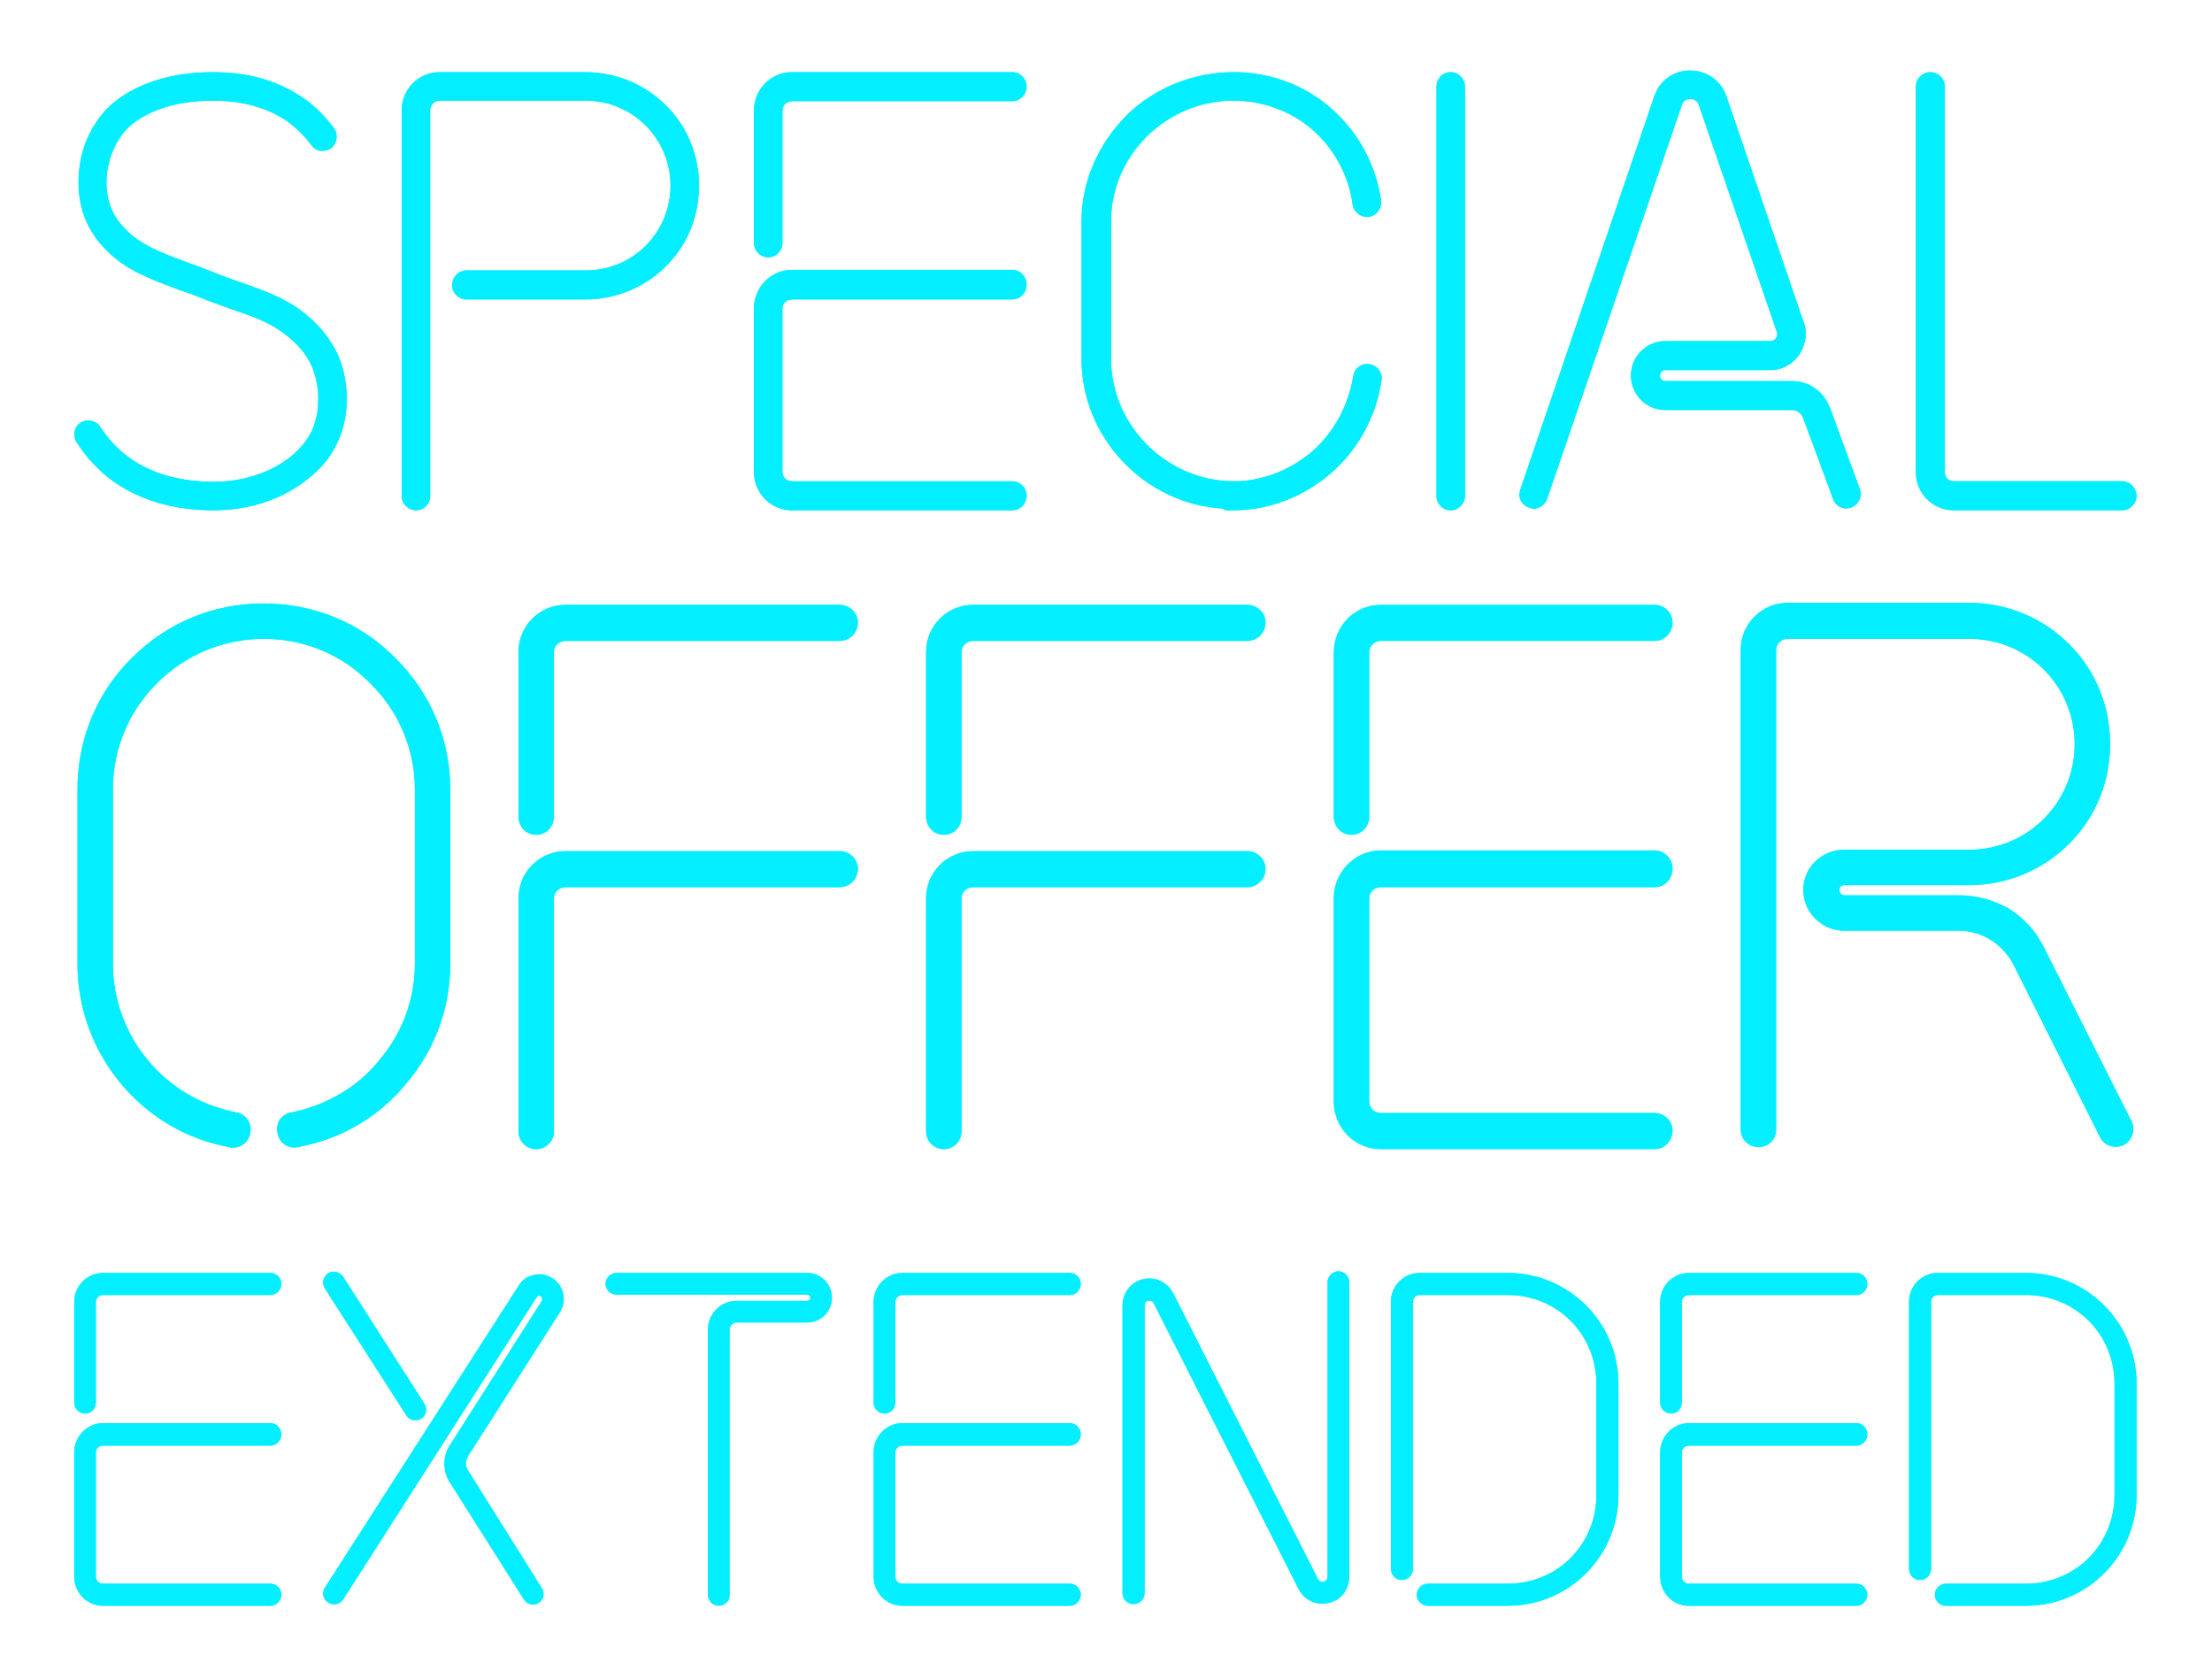 <?xml version="1.0" encoding="UTF-8"?>
<svg width="298px" height="226px" viewBox="0 0 298 226" version="1.1" xmlns="http://www.w3.org/2000/svg" xmlns:xlink="http://www.w3.org/1999/xlink">
    <!-- Generator: Sketch 57.1 (83088) - https://sketch.com -->
    <title>2</title>
    <desc>Created with Sketch.</desc>
    <defs>
        <filter x="-32.7%" y="-20.3%" width="165.4%" height="140.7%" filterUnits="objectBoundingBox" id="filter-1">
            <feGaussianBlur stdDeviation="4" in="SourceGraphic"></feGaussianBlur>
        </filter>
        <filter x="-30.0%" y="-20.3%" width="159.9%" height="140.7%" filterUnits="objectBoundingBox" id="filter-2">
            <feGaussianBlur stdDeviation="4" in="SourceGraphic"></feGaussianBlur>
        </filter>
        <filter x="-32.7%" y="-20.3%" width="165.3%" height="140.7%" filterUnits="objectBoundingBox" id="filter-3">
            <feGaussianBlur stdDeviation="4" in="SourceGraphic"></feGaussianBlur>
        </filter>
        <filter x="-29.7%" y="-20.3%" width="159.4%" height="140.7%" filterUnits="objectBoundingBox" id="filter-4">
            <feGaussianBlur stdDeviation="4" in="SourceGraphic"></feGaussianBlur>
        </filter>
        <filter x="-176.3%" y="-20.3%" width="452.6%" height="140.7%" filterUnits="objectBoundingBox" id="filter-5">
            <feGaussianBlur stdDeviation="4" in="SourceGraphic"></feGaussianBlur>
        </filter>
        <filter x="-26.1%" y="-20.3%" width="152.2%" height="140.7%" filterUnits="objectBoundingBox" id="filter-6">
            <feGaussianBlur stdDeviation="4" in="SourceGraphic"></feGaussianBlur>
        </filter>
        <filter x="-40.4%" y="-20.3%" width="180.7%" height="140.7%" filterUnits="objectBoundingBox" id="filter-7">
            <feGaussianBlur stdDeviation="4" in="SourceGraphic"></feGaussianBlur>
        </filter>
        <filter x="-23.9%" y="-16.4%" width="147.8%" height="132.7%" filterUnits="objectBoundingBox" id="filter-8">
            <feGaussianBlur stdDeviation="4" in="SourceGraphic"></feGaussianBlur>
        </filter>
        <filter x="-26.2%" y="-16.4%" width="152.5%" height="132.7%" filterUnits="objectBoundingBox" id="filter-9">
            <feGaussianBlur stdDeviation="4" in="SourceGraphic"></feGaussianBlur>
        </filter>
        <filter x="-26.2%" y="-16.4%" width="152.5%" height="132.7%" filterUnits="objectBoundingBox" id="filter-10">
            <feGaussianBlur stdDeviation="4" in="SourceGraphic"></feGaussianBlur>
        </filter>
        <filter x="-26.3%" y="-16.4%" width="152.6%" height="132.7%" filterUnits="objectBoundingBox" id="filter-11">
            <feGaussianBlur stdDeviation="4" in="SourceGraphic"></feGaussianBlur>
        </filter>
        <filter x="-22.7%" y="-16.4%" width="145.4%" height="132.7%" filterUnits="objectBoundingBox" id="filter-12">
            <feGaussianBlur stdDeviation="4" in="SourceGraphic"></feGaussianBlur>
        </filter>
        <filter x="-43.0%" y="-26.8%" width="186.0%" height="153.5%" filterUnits="objectBoundingBox" id="filter-13">
            <feGaussianBlur stdDeviation="4" in="SourceGraphic"></feGaussianBlur>
        </filter>
        <filter x="-37.0%" y="-26.8%" width="174.1%" height="153.5%" filterUnits="objectBoundingBox" id="filter-14">
            <feGaussianBlur stdDeviation="4" in="SourceGraphic"></feGaussianBlur>
        </filter>
        <filter x="-39.4%" y="-26.8%" width="178.7%" height="153.5%" filterUnits="objectBoundingBox" id="filter-15">
            <feGaussianBlur stdDeviation="4" in="SourceGraphic"></feGaussianBlur>
        </filter>
        <filter x="-43.0%" y="-26.8%" width="186.0%" height="153.5%" filterUnits="objectBoundingBox" id="filter-16">
            <feGaussianBlur stdDeviation="4" in="SourceGraphic"></feGaussianBlur>
        </filter>
        <filter x="-39.3%" y="-26.8%" width="178.6%" height="153.5%" filterUnits="objectBoundingBox" id="filter-17">
            <feGaussianBlur stdDeviation="4" in="SourceGraphic"></feGaussianBlur>
        </filter>
        <filter x="-39.1%" y="-26.8%" width="178.3%" height="153.5%" filterUnits="objectBoundingBox" id="filter-18">
            <feGaussianBlur stdDeviation="4" in="SourceGraphic"></feGaussianBlur>
        </filter>
        <filter x="-43.0%" y="-26.8%" width="186.0%" height="153.5%" filterUnits="objectBoundingBox" id="filter-19">
            <feGaussianBlur stdDeviation="4" in="SourceGraphic"></feGaussianBlur>
        </filter>
        <filter x="-39.1%" y="-26.8%" width="178.3%" height="153.5%" filterUnits="objectBoundingBox" id="filter-20">
            <feGaussianBlur stdDeviation="4" in="SourceGraphic"></feGaussianBlur>
        </filter>
    </defs>
    <g id="Page-1" stroke="none" stroke-width="1" fill="none" fill-rule="evenodd">
        <g id="2" transform="translate(10, 9)" fill="#03EFFF">
            <path d="M18.799,59.729 C13.412,59.729 8.842,58.4 5.152,55.75 C3.234,54.348 1.61,52.57 0.282,50.51 C-0.235,49.624 -0.014,48.444 0.872,47.927 C1.758,47.337 2.938,47.632 3.535,48.517 C4.562,50.141 5.89,51.543 7.434,52.65 C10.392,54.784 14.224,55.891 18.799,55.891 C22.557,55.891 26.173,54.784 28.978,52.65 C30.226,51.691 31.259,50.51 31.93,49.182 C32.588,47.853 32.883,46.303 32.883,44.68 C32.883,42.767 32.372,40.848 31.554,39.446 C30.743,38.044 29.568,36.863 27.944,35.682 C26.026,34.28 23.59,33.468 21.007,32.583 C19.906,32.146 18.652,31.777 17.471,31.26 C16.364,30.812 15.337,30.449 14.224,30.08 C11.13,28.899 8.172,27.866 5.817,26.021 C2.274,23.216 0.577,19.828 0.577,15.547 C0.577,13.555 0.952,11.488 1.758,9.643 C2.643,7.657 3.898,5.959 5.448,4.705 C8.689,2.122 13.27,0.72 18.719,0.72 C23.664,0.72 27.871,1.974 31.339,4.557 C32.741,5.59 33.996,6.919 35.029,8.321 C35.613,9.127 35.392,10.387 34.58,10.972 C33.701,11.562 32.514,11.421 31.93,10.529 C31.118,9.422 30.158,8.469 29.051,7.583 C26.321,5.59 22.852,4.557 18.719,4.557 C14.15,4.557 10.392,5.664 7.809,7.724 C5.743,9.354 4.341,12.521 4.341,15.547 C4.341,18.647 5.521,20.928 8.172,22.995 C10.097,24.471 12.754,25.43 15.552,26.463 C16.659,26.832 17.766,27.275 18.873,27.718 C19.974,28.161 21.161,28.604 22.262,28.973 C24.992,29.932 27.797,30.891 30.226,32.583 C32.225,34.059 33.775,35.682 34.808,37.454 C36.062,39.446 36.72,42.103 36.72,44.68 C36.72,46.894 36.278,48.96 35.324,50.879 C34.433,52.724 33.03,54.348 31.259,55.67 C27.871,58.327 23.443,59.729 18.799,59.729" id="Fill-1"></path>
            <path d="M46.036,59.729 C45.003,59.729 44.117,58.843 44.117,57.81 L44.117,5.812 C44.117,3.007 46.411,0.72 49.209,0.72 L68.908,0.72 C72.961,0.72 76.872,2.343 79.744,5.221 C82.622,8.093 84.172,11.931 84.172,15.99 C84.172,20.123 82.622,23.954 79.744,26.832 C76.872,29.711 72.961,31.328 68.908,31.328 L52.825,31.328 C51.792,31.328 50.907,30.449 50.907,29.415 C50.907,28.308 51.792,27.423 52.825,27.423 L68.908,27.423 C75.248,27.423 80.334,22.331 80.334,15.99 C80.334,9.723 75.248,4.557 68.908,4.557 L49.209,4.557 C48.545,4.557 47.955,5.148 47.955,5.812 L47.955,57.81 C47.955,58.843 47.149,59.729 46.036,59.729" id="Fill-3"></path>
            <path d="M95.41,32.51 L95.41,54.564 C95.41,55.302 96,55.819 96.658,55.819 L126.387,55.819 C127.421,55.819 128.306,56.704 128.306,57.737 C128.306,58.844 127.421,59.73 126.387,59.73 L96.658,59.73 C93.86,59.73 91.572,57.442 91.572,54.564 L91.572,32.51 C91.572,29.706 93.86,27.35 96.658,27.35 L126.387,27.35 C127.421,27.35 128.306,28.236 128.306,29.337 C128.306,30.45 127.421,31.329 126.387,31.329 L96.658,31.329 C96,31.329 95.41,31.846 95.41,32.51 M91.572,23.66 L91.572,5.881 C91.572,3.009 93.86,0.721 96.658,0.721 L126.387,0.721 C127.421,0.721 128.306,1.606 128.306,2.64 C128.306,3.747 127.421,4.632 126.387,4.632 L96.658,4.632 C96,4.632 95.41,5.149 95.41,5.881 L95.41,23.66 C95.41,24.767 94.598,25.653 93.491,25.653 C92.384,25.653 91.572,24.767 91.572,23.66" id="Fill-5"></path>
            <path d="M156.207,59.729 L155.032,59.729 L154.805,59.507 C144.264,58.917 135.703,49.993 135.703,39.372 L135.703,20.781 C135.703,15.4 137.991,10.387 141.748,6.55 C145.586,2.786 150.826,0.72 156.207,0.72 L156.797,0.72 C161.447,0.867 165.942,2.565 169.411,5.664 C173.021,8.838 175.383,13.259 176.053,17.983 C176.194,19.09 175.463,20.043 174.429,20.197 C173.396,20.344 172.363,19.606 172.215,18.499 C171.699,14.662 169.78,11.119 166.902,8.542 C163.956,5.959 160.118,4.557 156.207,4.557 L155.617,4.557 C146.914,4.852 139.682,12.005 139.682,20.781 L139.682,39.372 C139.682,48.296 147.209,55.817 156.207,55.817 L156.945,55.817 C160.635,55.602 164.097,54.12 166.902,51.691 C169.78,49.108 171.699,45.492 172.289,41.734 C172.437,40.627 173.396,39.889 174.429,40.037 C175.536,40.184 176.274,41.144 176.121,42.177 C175.463,46.894 173.101,51.396 169.411,54.637 C165.801,57.81 161.078,59.729 156.207,59.729" id="Fill-7"></path>
            <path d="M185.443,59.729 C184.336,59.729 183.525,58.843 183.525,57.81 L183.525,2.638 C183.525,1.605 184.336,0.72 185.443,0.72 C186.477,0.72 187.362,1.605 187.362,2.638 L187.362,57.81 C187.362,58.843 186.477,59.729 185.443,59.729" id="Fill-9"></path>
            <path d="M196.59,59.507 C196.369,59.507 196.221,59.433 196,59.359 C194.967,59.064 194.45,57.963 194.819,56.93 L212.888,3.892 C213.632,1.826 215.471,0.498 217.691,0.498 C219.899,0.498 221.818,1.826 222.556,3.892 L232.875,34.058 C233.546,35.608 233.324,37.305 232.439,38.707 C231.553,40.036 230.077,40.848 228.527,40.848 L214.37,40.848 C213.921,40.848 213.632,41.143 213.632,41.586 C213.632,42.028 213.921,42.324 214.37,42.324 L231.405,42.324 C233.619,42.324 235.612,43.646 236.424,45.712 L236.491,45.792 L240.55,56.85 C240.919,57.883 240.403,58.99 239.37,59.359 C238.416,59.728 237.303,59.212 236.94,58.178 L232.875,47.188 C232.586,46.598 232.07,46.229 231.405,46.229 L214.37,46.229 C211.787,46.229 209.721,44.163 209.721,41.586 C209.721,39.003 211.787,36.936 214.37,36.936 L228.527,36.936 C228.896,36.936 229.118,36.715 229.265,36.567 C229.339,36.42 229.56,36.051 229.339,35.534 L229.265,35.46 L229.265,35.386 L218.866,5.147 C218.644,4.409 217.986,4.335 217.691,4.335 C217.47,4.335 216.799,4.409 216.578,5.147 L198.435,58.178 C198.14,58.99 197.402,59.507 196.59,59.507" id="Fill-11"></path>
            <path d="M275.91,59.729 L253.192,59.729 C250.394,59.729 248.106,57.441 248.106,54.637 L248.106,2.638 C248.106,1.605 248.985,0.72 250.018,0.72 C251.132,0.72 252.011,1.605 252.011,2.638 L252.011,54.637 C252.011,55.301 252.528,55.817 253.192,55.817 L275.91,55.817 C276.943,55.817 277.829,56.703 277.829,57.81 C277.829,58.843 276.943,59.729 275.91,59.729" id="Fill-13"></path>
            <path d="M21.334,145.583 C21.241,145.583 21.057,145.583 20.879,145.491 C15.19,144.482 10.067,141.462 6.309,136.973 C2.552,132.483 0.442,126.801 0.442,120.847 L0.442,97.293 C0.442,90.608 3.007,84.28 7.773,79.612 C12.533,74.845 18.769,72.281 25.46,72.281 C32.238,72.281 38.56,74.845 43.234,79.612 C48,84.28 50.657,90.608 50.657,97.293 L50.657,120.847 C50.657,126.801 48.547,132.483 44.698,136.973 C41.038,141.462 35.811,144.482 30.128,145.491 C28.849,145.767 27.564,144.943 27.385,143.566 C27.109,142.28 27.927,141.001 29.31,140.823 C33.794,139.906 38.105,137.52 41.038,133.855 C44.144,130.282 45.897,125.608 45.897,120.847 L45.897,97.293 C45.897,91.893 43.695,86.758 39.845,83 C36.081,79.157 30.958,77.041 25.546,77.041 C20.147,77.041 15.012,79.157 11.162,83 C7.312,86.85 5.208,91.893 5.208,97.293 L5.208,120.847 C5.208,125.608 6.949,130.282 9.969,133.855 C13,137.52 17.213,139.906 21.795,140.823 C23.08,141.001 23.991,142.28 23.714,143.566 C23.535,144.759 22.527,145.583 21.334,145.583" id="Fill-15"></path>
            <path d="M105.575,108.016 C105.575,109.388 104.48,110.495 103.108,110.495 L66.172,110.495 C65.354,110.495 64.622,111.134 64.622,111.958 L64.622,143.385 C64.622,144.67 63.613,145.771 62.236,145.771 C60.858,145.771 59.855,144.67 59.855,143.385 L59.855,111.958 C59.855,108.477 62.697,105.636 66.172,105.636 L103.108,105.636 C104.48,105.636 105.575,106.731 105.575,108.016 M59.855,100.956 L59.855,78.785 C59.855,75.304 62.697,72.463 66.172,72.463 L103.108,72.463 C104.48,72.463 105.575,73.558 105.575,74.843 C105.575,76.227 104.48,77.321 103.108,77.321 L66.172,77.321 C65.354,77.321 64.622,77.961 64.622,78.785 L64.622,100.956 C64.622,102.34 63.613,103.434 62.236,103.434 C60.858,103.434 59.855,102.34 59.855,100.956" id="Fill-17"></path>
            <path d="M160.489,108.016 C160.489,109.388 159.388,110.495 158.017,110.495 L121.086,110.495 C120.262,110.495 119.536,111.134 119.536,111.958 L119.536,143.385 C119.536,144.67 118.528,145.771 117.15,145.771 C115.773,145.771 114.764,144.67 114.764,143.385 L114.764,111.958 C114.764,108.477 117.611,105.636 121.086,105.636 L158.017,105.636 C159.388,105.636 160.489,106.731 160.489,108.016 M114.764,100.956 L114.764,78.785 C114.764,75.304 117.611,72.463 121.086,72.463 L158.017,72.463 C159.388,72.463 160.489,73.558 160.489,74.843 C160.489,76.227 159.388,77.321 158.017,77.321 L121.086,77.321 C120.262,77.321 119.536,77.961 119.536,78.785 L119.536,100.956 C119.536,102.34 118.528,103.434 117.15,103.434 C115.773,103.434 114.764,102.34 114.764,100.956" id="Fill-19"></path>
            <path d="M174.456,111.956 L174.456,139.354 C174.456,140.27 175.188,140.91 176.006,140.91 L212.936,140.91 C214.222,140.91 215.323,142.005 215.323,143.29 C215.323,144.668 214.222,145.768 212.936,145.768 L176.006,145.768 C172.531,145.768 169.69,142.927 169.69,139.354 L169.69,111.956 C169.69,108.481 172.531,105.547 176.006,105.547 L212.936,105.547 C214.222,105.547 215.323,106.642 215.323,108.014 C215.323,109.391 214.222,110.492 212.936,110.492 L176.006,110.492 C175.188,110.492 174.456,111.132 174.456,111.956 M169.69,100.953 L169.69,78.881 C169.69,75.308 172.531,72.467 176.006,72.467 L212.936,72.467 C214.222,72.467 215.323,73.561 215.323,74.841 C215.323,76.224 214.222,77.319 212.936,77.319 L176.006,77.319 C175.188,77.319 174.456,77.965 174.456,78.881 L174.456,100.953 C174.456,102.337 173.447,103.432 172.07,103.432 C170.698,103.432 169.69,102.337 169.69,100.953" id="Fill-21"></path>
            <path d="M226.89,145.492 C225.611,145.492 224.51,144.484 224.51,143.112 L224.51,78.513 C224.51,75.026 227.357,72.191 230.832,72.191 L255.303,72.191 C260.34,72.191 265.198,74.202 268.772,77.775 C272.345,81.348 274.27,86.114 274.27,91.249 C274.27,96.286 272.345,101.052 268.772,104.626 C265.198,108.205 260.34,110.216 255.303,110.216 L238.44,110.216 C238.077,110.216 237.8,110.493 237.8,110.856 C237.8,111.225 238.077,111.587 238.44,111.587 L253.925,111.587 C256.312,111.587 258.599,112.227 260.709,113.426 C262.72,114.705 264.368,116.538 265.377,118.648 L277.105,141.919 C277.744,143.112 277.289,144.576 276.096,145.216 C274.909,145.769 273.439,145.314 272.892,144.121 L261.17,120.751 C259.694,118.094 256.951,116.354 253.925,116.354 L238.44,116.354 C235.42,116.354 232.942,113.881 232.942,110.856 C232.942,107.836 235.42,105.45 238.44,105.45 L255.303,105.45 C263.181,105.45 269.503,99.041 269.503,91.249 C269.503,83.365 263.181,77.043 255.303,77.043 L230.832,77.043 C230.008,77.043 229.282,77.689 229.282,78.513 L229.282,143.112 C229.282,144.484 228.274,145.492 226.89,145.492" id="Fill-23"></path>
            <path d="M2.916,186.6 L2.916,203.352 C2.916,203.912 3.365,204.305 3.863,204.305 L26.452,204.305 C27.233,204.305 27.904,204.976 27.904,205.763 C27.904,206.606 27.233,207.276 26.452,207.276 L3.863,207.276 C1.742,207.276 0.001,205.542 0.001,203.352 L0.001,186.6 C0.001,184.472 1.742,182.676 3.863,182.676 L26.452,182.676 C27.233,182.676 27.904,183.352 27.904,184.189 C27.904,185.031 27.233,185.702 26.452,185.702 L3.863,185.702 C3.365,185.702 2.916,186.095 2.916,186.6 M0.001,179.871 L0.001,166.372 C0.001,164.183 1.742,162.449 3.863,162.449 L26.452,162.449 C27.233,162.449 27.904,163.119 27.904,163.906 C27.904,164.749 27.233,165.419 26.452,165.419 L3.863,165.419 C3.365,165.419 2.916,165.813 2.916,166.372 L2.916,179.871 C2.916,180.714 2.295,181.384 1.453,181.384 C0.616,181.384 0.001,180.714 0.001,179.871" id="Fill-25"></path>
            <path d="M53.027,187.158 C52.688,187.718 52.688,188.449 53.027,189.009 L63.002,204.919 C63.445,205.596 63.223,206.494 62.553,206.887 C62.331,207.053 62.049,207.109 61.821,207.109 C61.323,207.109 60.868,206.887 60.591,206.438 L50.56,190.577 C49.607,189.071 49.662,187.103 50.616,185.645 L63.002,166.205 C63.113,165.984 63.051,165.756 62.885,165.59 C62.725,165.528 62.608,165.528 62.553,165.528 C62.436,165.59 62.331,165.59 62.27,165.756 L36.219,206.438 C35.763,207.109 34.872,207.275 34.195,206.826 C33.525,206.438 33.359,205.54 33.752,204.864 L59.859,164.188 C60.314,163.401 61.04,162.896 61.938,162.724 C62.83,162.503 63.672,162.675 64.453,163.179 C65.966,164.188 66.415,166.205 65.406,167.773 L53.027,187.158 Z M33.752,164.52 C33.359,163.849 33.525,162.952 34.195,162.503 C34.872,162.054 35.763,162.281 36.219,162.952 L47.202,180.104 C47.59,180.768 47.424,181.666 46.747,182.06 C46.471,182.226 46.243,182.287 45.966,182.287 C45.462,182.287 45.013,182.06 44.73,181.611 L33.752,164.52 Z" id="Fill-27"></path>
            <path d="M86.834,207.275 C86.053,207.275 85.376,206.604 85.376,205.823 L85.376,170.067 C85.376,167.939 87.11,166.205 89.244,166.205 L98.765,166.205 C98.992,166.205 99.158,166.033 99.158,165.811 C99.158,165.59 98.992,165.362 98.765,165.362 L73.045,165.362 C72.264,165.362 71.588,164.747 71.588,163.905 C71.588,163.118 72.264,162.447 73.045,162.447 L98.765,162.447 C100.616,162.447 102.073,163.966 102.073,165.811 C102.073,167.601 100.616,169.114 98.765,169.114 L89.244,169.114 C88.74,169.114 88.291,169.569 88.291,170.067 L88.291,205.823 C88.291,206.604 87.676,207.275 86.834,207.275" id="Fill-29"></path>
            <path d="M110.614,186.6 L110.614,203.352 C110.614,203.912 111.063,204.305 111.561,204.305 L134.15,204.305 C134.937,204.305 135.601,204.976 135.601,205.763 C135.601,206.606 134.937,207.276 134.15,207.276 L111.561,207.276 C109.439,207.276 107.699,205.542 107.699,203.352 L107.699,186.6 C107.699,184.472 109.439,182.676 111.561,182.676 L134.15,182.676 C134.937,182.676 135.601,183.352 135.601,184.189 C135.601,185.031 134.937,185.702 134.15,185.702 L111.561,185.702 C111.063,185.702 110.614,186.095 110.614,186.6 M107.699,179.871 L107.699,166.372 C107.699,164.183 109.439,162.449 111.561,162.449 L134.15,162.449 C134.937,162.449 135.601,163.119 135.601,163.906 C135.601,164.749 134.937,165.419 134.15,165.419 L111.561,165.419 C111.063,165.419 110.614,165.813 110.614,166.372 L110.614,179.871 C110.614,180.714 109.999,181.384 109.156,181.384 C108.314,181.384 107.699,180.714 107.699,179.871" id="Fill-31"></path>
            <path d="M142.679,207.053 C141.898,207.053 141.227,206.382 141.227,205.595 L141.227,166.819 C141.227,165.14 142.347,163.683 143.97,163.289 C145.649,162.896 147.273,163.683 148.06,165.196 L167.562,203.689 C167.783,204.082 168.121,204.082 168.343,204.027 C168.515,203.971 168.853,203.805 168.853,203.35 L168.853,163.683 C168.853,162.896 169.524,162.225 170.305,162.225 C171.147,162.225 171.762,162.896 171.762,163.683 L171.762,203.35 C171.762,205.091 170.698,206.493 169.019,206.887 C167.334,207.274 165.711,206.542 164.929,204.98 L145.428,166.543 C145.206,166.087 144.862,166.149 144.702,166.204 C144.475,166.204 144.198,166.37 144.198,166.819 L144.198,205.595 C144.198,206.382 143.527,207.053 142.679,207.053" id="Fill-33"></path>
            <path d="M193.134,207.275 L182.371,207.275 C181.535,207.275 180.865,206.604 180.865,205.823 C180.865,204.975 181.535,204.304 182.371,204.304 L193.134,204.304 C196.326,204.304 199.352,203.074 201.596,200.836 C203.835,198.591 205.065,195.565 205.065,192.373 L205.065,177.355 C205.065,174.163 203.835,171.137 201.596,168.892 C199.352,166.654 196.326,165.418 193.134,165.418 L181.252,165.418 C180.748,165.418 180.354,165.811 180.354,166.309 L180.354,202.287 C180.354,203.13 179.684,203.806 178.841,203.806 C178.06,203.806 177.384,203.13 177.384,202.287 L177.384,166.309 C177.384,164.188 179.124,162.447 181.252,162.447 L193.134,162.447 C197.113,162.447 200.865,164.016 203.669,166.82 C206.467,169.618 208.035,173.376 208.035,177.355 L208.035,192.373 C208.035,196.352 206.467,200.104 203.669,202.908 C200.865,205.706 197.113,207.275 193.134,207.275" id="Fill-35"></path>
            <path d="M216.575,186.6 L216.575,203.352 C216.575,203.912 217.024,204.305 217.522,204.305 L240.111,204.305 C240.892,204.305 241.563,204.976 241.563,205.763 C241.563,206.606 240.892,207.276 240.111,207.276 L217.522,207.276 C215.401,207.276 213.66,205.542 213.66,203.352 L213.66,186.6 C213.66,184.472 215.401,182.676 217.522,182.676 L240.111,182.676 C240.892,182.676 241.563,183.352 241.563,184.189 C241.563,185.031 240.892,185.702 240.111,185.702 L217.522,185.702 C217.024,185.702 216.575,186.095 216.575,186.6 M213.66,179.871 L213.66,166.372 C213.66,164.183 215.401,162.449 217.522,162.449 L240.111,162.449 C240.892,162.449 241.563,163.119 241.563,163.906 C241.563,164.749 240.892,165.419 240.111,165.419 L217.522,165.419 C217.024,165.419 216.575,165.813 216.575,166.372 L216.575,179.871 C216.575,180.714 215.96,181.384 215.118,181.384 C214.275,181.384 213.66,180.714 213.66,179.871" id="Fill-37"></path>
            <path d="M262.932,207.275 L252.169,207.275 C251.333,207.275 250.662,206.604 250.662,205.823 C250.662,204.975 251.333,204.304 252.169,204.304 L262.932,204.304 C266.13,204.304 269.149,203.074 271.394,200.836 C273.633,198.591 274.869,195.565 274.869,192.373 L274.869,177.355 C274.869,174.163 273.633,171.137 271.394,168.892 C269.149,166.654 266.13,165.418 262.932,165.418 L251.05,165.418 C250.545,165.418 250.158,165.811 250.158,166.309 L250.158,202.287 C250.158,203.13 249.482,203.806 248.639,203.806 C247.858,203.806 247.188,203.13 247.188,202.287 L247.188,166.309 C247.188,164.188 248.922,162.447 251.05,162.447 L262.932,162.447 C266.911,162.447 270.662,164.016 273.467,166.82 C276.265,169.618 277.839,173.376 277.839,177.355 L277.839,192.373 C277.839,196.352 276.265,200.104 273.467,202.908 C270.662,205.706 266.911,207.275 262.932,207.275" id="Fill-39"></path>
            <path d="M18.799,59.729 C13.412,59.729 8.842,58.4 5.152,55.75 C3.234,54.348 1.61,52.57 0.282,50.51 C-0.235,49.624 -0.014,48.444 0.872,47.927 C1.758,47.337 2.938,47.632 3.535,48.517 C4.562,50.141 5.89,51.543 7.434,52.65 C10.392,54.784 14.224,55.891 18.799,55.891 C22.557,55.891 26.173,54.784 28.978,52.65 C30.226,51.691 31.259,50.51 31.93,49.182 C32.588,47.853 32.883,46.303 32.883,44.68 C32.883,42.767 32.372,40.848 31.554,39.446 C30.743,38.044 29.568,36.863 27.944,35.682 C26.026,34.28 23.59,33.468 21.007,32.583 C19.906,32.146 18.652,31.777 17.471,31.26 C16.364,30.812 15.337,30.449 14.224,30.08 C11.13,28.899 8.172,27.866 5.817,26.021 C2.274,23.216 0.577,19.828 0.577,15.547 C0.577,13.555 0.952,11.488 1.758,9.643 C2.643,7.657 3.898,5.959 5.448,4.705 C8.689,2.122 13.27,0.72 18.719,0.72 C23.664,0.72 27.871,1.974 31.339,4.557 C32.741,5.59 33.996,6.919 35.029,8.321 C35.613,9.127 35.392,10.387 34.58,10.972 C33.701,11.562 32.514,11.421 31.93,10.529 C31.118,9.422 30.158,8.469 29.051,7.583 C26.321,5.59 22.852,4.557 18.719,4.557 C14.15,4.557 10.392,5.664 7.809,7.724 C5.743,9.354 4.341,12.521 4.341,15.547 C4.341,18.647 5.521,20.928 8.172,22.995 C10.097,24.471 12.754,25.43 15.552,26.463 C16.659,26.832 17.766,27.275 18.873,27.718 C19.974,28.161 21.161,28.604 22.262,28.973 C24.992,29.932 27.797,30.891 30.226,32.583 C32.225,34.059 33.775,35.682 34.808,37.454 C36.062,39.446 36.72,42.103 36.72,44.68 C36.72,46.894 36.278,48.96 35.324,50.879 C34.433,52.724 33.03,54.348 31.259,55.67 C27.871,58.327 23.443,59.729 18.799,59.729" id="Fill-1" filter="url(#filter-1)"></path>
            <path d="M46.036,59.729 C45.003,59.729 44.117,58.843 44.117,57.81 L44.117,5.812 C44.117,3.007 46.411,0.72 49.209,0.72 L68.908,0.72 C72.961,0.72 76.872,2.343 79.744,5.221 C82.622,8.093 84.172,11.931 84.172,15.99 C84.172,20.123 82.622,23.954 79.744,26.832 C76.872,29.711 72.961,31.328 68.908,31.328 L52.825,31.328 C51.792,31.328 50.907,30.449 50.907,29.415 C50.907,28.308 51.792,27.423 52.825,27.423 L68.908,27.423 C75.248,27.423 80.334,22.331 80.334,15.99 C80.334,9.723 75.248,4.557 68.908,4.557 L49.209,4.557 C48.545,4.557 47.955,5.148 47.955,5.812 L47.955,57.81 C47.955,58.843 47.149,59.729 46.036,59.729" id="Fill-3" filter="url(#filter-2)"></path>
            <path d="M95.41,32.51 L95.41,54.564 C95.41,55.302 96,55.819 96.658,55.819 L126.387,55.819 C127.421,55.819 128.306,56.704 128.306,57.737 C128.306,58.844 127.421,59.73 126.387,59.73 L96.658,59.73 C93.86,59.73 91.572,57.442 91.572,54.564 L91.572,32.51 C91.572,29.706 93.86,27.35 96.658,27.35 L126.387,27.35 C127.421,27.35 128.306,28.236 128.306,29.337 C128.306,30.45 127.421,31.329 126.387,31.329 L96.658,31.329 C96,31.329 95.41,31.846 95.41,32.51 M91.572,23.66 L91.572,5.881 C91.572,3.009 93.86,0.721 96.658,0.721 L126.387,0.721 C127.421,0.721 128.306,1.606 128.306,2.64 C128.306,3.747 127.421,4.632 126.387,4.632 L96.658,4.632 C96,4.632 95.41,5.149 95.41,5.881 L95.41,23.66 C95.41,24.767 94.598,25.653 93.491,25.653 C92.384,25.653 91.572,24.767 91.572,23.66" id="Fill-5" filter="url(#filter-3)"></path>
            <path d="M156.207,59.729 L155.032,59.729 L154.805,59.507 C144.264,58.917 135.703,49.993 135.703,39.372 L135.703,20.781 C135.703,15.4 137.991,10.387 141.748,6.55 C145.586,2.786 150.826,0.72 156.207,0.72 L156.797,0.72 C161.447,0.867 165.942,2.565 169.411,5.664 C173.021,8.838 175.383,13.259 176.053,17.983 C176.194,19.09 175.463,20.043 174.429,20.197 C173.396,20.344 172.363,19.606 172.215,18.499 C171.699,14.662 169.78,11.119 166.902,8.542 C163.956,5.959 160.118,4.557 156.207,4.557 L155.617,4.557 C146.914,4.852 139.682,12.005 139.682,20.781 L139.682,39.372 C139.682,48.296 147.209,55.817 156.207,55.817 L156.945,55.817 C160.635,55.602 164.097,54.12 166.902,51.691 C169.78,49.108 171.699,45.492 172.289,41.734 C172.437,40.627 173.396,39.889 174.429,40.037 C175.536,40.184 176.274,41.144 176.121,42.177 C175.463,46.894 173.101,51.396 169.411,54.637 C165.801,57.81 161.078,59.729 156.207,59.729" id="Fill-7" filter="url(#filter-4)"></path>
            <path d="M185.443,59.729 C184.336,59.729 183.525,58.843 183.525,57.81 L183.525,2.638 C183.525,1.605 184.336,0.72 185.443,0.72 C186.477,0.72 187.362,1.605 187.362,2.638 L187.362,57.81 C187.362,58.843 186.477,59.729 185.443,59.729" id="Fill-9" filter="url(#filter-5)"></path>
            <path d="M196.59,59.507 C196.369,59.507 196.221,59.433 196,59.359 C194.967,59.064 194.45,57.963 194.819,56.93 L212.888,3.892 C213.632,1.826 215.471,0.498 217.691,0.498 C219.899,0.498 221.818,1.826 222.556,3.892 L232.875,34.058 C233.546,35.608 233.324,37.305 232.439,38.707 C231.553,40.036 230.077,40.848 228.527,40.848 L214.37,40.848 C213.921,40.848 213.632,41.143 213.632,41.586 C213.632,42.028 213.921,42.324 214.37,42.324 L231.405,42.324 C233.619,42.324 235.612,43.646 236.424,45.712 L236.491,45.792 L240.55,56.85 C240.919,57.883 240.403,58.99 239.37,59.359 C238.416,59.728 237.303,59.212 236.94,58.178 L232.875,47.188 C232.586,46.598 232.07,46.229 231.405,46.229 L214.37,46.229 C211.787,46.229 209.721,44.163 209.721,41.586 C209.721,39.003 211.787,36.936 214.37,36.936 L228.527,36.936 C228.896,36.936 229.118,36.715 229.265,36.567 C229.339,36.42 229.56,36.051 229.339,35.534 L229.265,35.46 L229.265,35.386 L218.866,5.147 C218.644,4.409 217.986,4.335 217.691,4.335 C217.47,4.335 216.799,4.409 216.578,5.147 L198.435,58.178 C198.14,58.99 197.402,59.507 196.59,59.507" id="Fill-11" filter="url(#filter-6)"></path>
            <path d="M275.91,59.729 L253.192,59.729 C250.394,59.729 248.106,57.441 248.106,54.637 L248.106,2.638 C248.106,1.605 248.985,0.72 250.018,0.72 C251.132,0.72 252.011,1.605 252.011,2.638 L252.011,54.637 C252.011,55.301 252.528,55.817 253.192,55.817 L275.91,55.817 C276.943,55.817 277.829,56.703 277.829,57.81 C277.829,58.843 276.943,59.729 275.91,59.729" id="Fill-13" filter="url(#filter-7)"></path>
            <path d="M21.334,145.583 C21.241,145.583 21.057,145.583 20.879,145.491 C15.19,144.482 10.067,141.462 6.309,136.973 C2.552,132.483 0.442,126.801 0.442,120.847 L0.442,97.293 C0.442,90.608 3.007,84.28 7.773,79.612 C12.533,74.845 18.769,72.281 25.46,72.281 C32.238,72.281 38.56,74.845 43.234,79.612 C48,84.28 50.657,90.608 50.657,97.293 L50.657,120.847 C50.657,126.801 48.547,132.483 44.698,136.973 C41.038,141.462 35.811,144.482 30.128,145.491 C28.849,145.767 27.564,144.943 27.385,143.566 C27.109,142.28 27.927,141.001 29.31,140.823 C33.794,139.906 38.105,137.52 41.038,133.855 C44.144,130.282 45.897,125.608 45.897,120.847 L45.897,97.293 C45.897,91.893 43.695,86.758 39.845,83 C36.081,79.157 30.958,77.041 25.546,77.041 C20.147,77.041 15.012,79.157 11.162,83 C7.312,86.85 5.208,91.893 5.208,97.293 L5.208,120.847 C5.208,125.608 6.949,130.282 9.969,133.855 C13,137.52 17.213,139.906 21.795,140.823 C23.08,141.001 23.991,142.28 23.714,143.566 C23.535,144.759 22.527,145.583 21.334,145.583" id="Fill-15" filter="url(#filter-8)"></path>
            <path d="M105.575,108.016 C105.575,109.388 104.48,110.495 103.108,110.495 L66.172,110.495 C65.354,110.495 64.622,111.134 64.622,111.958 L64.622,143.385 C64.622,144.67 63.613,145.771 62.236,145.771 C60.858,145.771 59.855,144.67 59.855,143.385 L59.855,111.958 C59.855,108.477 62.697,105.636 66.172,105.636 L103.108,105.636 C104.48,105.636 105.575,106.731 105.575,108.016 M59.855,100.956 L59.855,78.785 C59.855,75.304 62.697,72.463 66.172,72.463 L103.108,72.463 C104.48,72.463 105.575,73.558 105.575,74.843 C105.575,76.227 104.48,77.321 103.108,77.321 L66.172,77.321 C65.354,77.321 64.622,77.961 64.622,78.785 L64.622,100.956 C64.622,102.34 63.613,103.434 62.236,103.434 C60.858,103.434 59.855,102.34 59.855,100.956" id="Fill-17" filter="url(#filter-9)"></path>
            <path d="M160.489,108.016 C160.489,109.388 159.388,110.495 158.017,110.495 L121.086,110.495 C120.262,110.495 119.536,111.134 119.536,111.958 L119.536,143.385 C119.536,144.67 118.528,145.771 117.15,145.771 C115.773,145.771 114.764,144.67 114.764,143.385 L114.764,111.958 C114.764,108.477 117.611,105.636 121.086,105.636 L158.017,105.636 C159.388,105.636 160.489,106.731 160.489,108.016 M114.764,100.956 L114.764,78.785 C114.764,75.304 117.611,72.463 121.086,72.463 L158.017,72.463 C159.388,72.463 160.489,73.558 160.489,74.843 C160.489,76.227 159.388,77.321 158.017,77.321 L121.086,77.321 C120.262,77.321 119.536,77.961 119.536,78.785 L119.536,100.956 C119.536,102.34 118.528,103.434 117.15,103.434 C115.773,103.434 114.764,102.34 114.764,100.956" id="Fill-19" filter="url(#filter-10)"></path>
            <path d="M174.456,111.956 L174.456,139.354 C174.456,140.27 175.188,140.91 176.006,140.91 L212.936,140.91 C214.222,140.91 215.323,142.005 215.323,143.29 C215.323,144.668 214.222,145.768 212.936,145.768 L176.006,145.768 C172.531,145.768 169.69,142.927 169.69,139.354 L169.69,111.956 C169.69,108.481 172.531,105.547 176.006,105.547 L212.936,105.547 C214.222,105.547 215.323,106.642 215.323,108.014 C215.323,109.391 214.222,110.492 212.936,110.492 L176.006,110.492 C175.188,110.492 174.456,111.132 174.456,111.956 M169.69,100.953 L169.69,78.881 C169.69,75.308 172.531,72.467 176.006,72.467 L212.936,72.467 C214.222,72.467 215.323,73.561 215.323,74.841 C215.323,76.224 214.222,77.319 212.936,77.319 L176.006,77.319 C175.188,77.319 174.456,77.965 174.456,78.881 L174.456,100.953 C174.456,102.337 173.447,103.432 172.07,103.432 C170.698,103.432 169.69,102.337 169.69,100.953" id="Fill-21" filter="url(#filter-11)"></path>
            <path d="M226.89,145.492 C225.611,145.492 224.51,144.484 224.51,143.112 L224.51,78.513 C224.51,75.026 227.357,72.191 230.832,72.191 L255.303,72.191 C260.34,72.191 265.198,74.202 268.772,77.775 C272.345,81.348 274.27,86.114 274.27,91.249 C274.27,96.286 272.345,101.052 268.772,104.626 C265.198,108.205 260.34,110.216 255.303,110.216 L238.44,110.216 C238.077,110.216 237.8,110.493 237.8,110.856 C237.8,111.225 238.077,111.587 238.44,111.587 L253.925,111.587 C256.312,111.587 258.599,112.227 260.709,113.426 C262.72,114.705 264.368,116.538 265.377,118.648 L277.105,141.919 C277.744,143.112 277.289,144.576 276.096,145.216 C274.909,145.769 273.439,145.314 272.892,144.121 L261.17,120.751 C259.694,118.094 256.951,116.354 253.925,116.354 L238.44,116.354 C235.42,116.354 232.942,113.881 232.942,110.856 C232.942,107.836 235.42,105.45 238.44,105.45 L255.303,105.45 C263.181,105.45 269.503,99.041 269.503,91.249 C269.503,83.365 263.181,77.043 255.303,77.043 L230.832,77.043 C230.008,77.043 229.282,77.689 229.282,78.513 L229.282,143.112 C229.282,144.484 228.274,145.492 226.89,145.492" id="Fill-23" filter="url(#filter-12)"></path>
            <path d="M2.916,186.6 L2.916,203.352 C2.916,203.912 3.365,204.305 3.863,204.305 L26.452,204.305 C27.233,204.305 27.904,204.976 27.904,205.763 C27.904,206.606 27.233,207.276 26.452,207.276 L3.863,207.276 C1.742,207.276 0.001,205.542 0.001,203.352 L0.001,186.6 C0.001,184.472 1.742,182.676 3.863,182.676 L26.452,182.676 C27.233,182.676 27.904,183.352 27.904,184.189 C27.904,185.031 27.233,185.702 26.452,185.702 L3.863,185.702 C3.365,185.702 2.916,186.095 2.916,186.6 M0.001,179.871 L0.001,166.372 C0.001,164.183 1.742,162.449 3.863,162.449 L26.452,162.449 C27.233,162.449 27.904,163.119 27.904,163.906 C27.904,164.749 27.233,165.419 26.452,165.419 L3.863,165.419 C3.365,165.419 2.916,165.813 2.916,166.372 L2.916,179.871 C2.916,180.714 2.295,181.384 1.453,181.384 C0.616,181.384 0.001,180.714 0.001,179.871" id="Fill-25" filter="url(#filter-13)"></path>
            <path d="M53.027,187.158 C52.688,187.718 52.688,188.449 53.027,189.009 L63.002,204.919 C63.445,205.596 63.223,206.494 62.553,206.887 C62.331,207.053 62.049,207.109 61.821,207.109 C61.323,207.109 60.868,206.887 60.591,206.438 L50.56,190.577 C49.607,189.071 49.662,187.103 50.616,185.645 L63.002,166.205 C63.113,165.984 63.051,165.756 62.885,165.59 C62.725,165.528 62.608,165.528 62.553,165.528 C62.436,165.59 62.331,165.59 62.27,165.756 L36.219,206.438 C35.763,207.109 34.872,207.275 34.195,206.826 C33.525,206.438 33.359,205.54 33.752,204.864 L59.859,164.188 C60.314,163.401 61.04,162.896 61.938,162.724 C62.83,162.503 63.672,162.675 64.453,163.179 C65.966,164.188 66.415,166.205 65.406,167.773 L53.027,187.158 Z M33.752,164.52 C33.359,163.849 33.525,162.952 34.195,162.503 C34.872,162.054 35.763,162.281 36.219,162.952 L47.202,180.104 C47.59,180.768 47.424,181.666 46.747,182.06 C46.471,182.226 46.243,182.287 45.966,182.287 C45.462,182.287 45.013,182.06 44.73,181.611 L33.752,164.52 Z" id="Fill-27" filter="url(#filter-14)"></path>
            <path d="M86.834,207.275 C86.053,207.275 85.376,206.604 85.376,205.823 L85.376,170.067 C85.376,167.939 87.11,166.205 89.244,166.205 L98.765,166.205 C98.992,166.205 99.158,166.033 99.158,165.811 C99.158,165.59 98.992,165.362 98.765,165.362 L73.045,165.362 C72.264,165.362 71.588,164.747 71.588,163.905 C71.588,163.118 72.264,162.447 73.045,162.447 L98.765,162.447 C100.616,162.447 102.073,163.966 102.073,165.811 C102.073,167.601 100.616,169.114 98.765,169.114 L89.244,169.114 C88.74,169.114 88.291,169.569 88.291,170.067 L88.291,205.823 C88.291,206.604 87.676,207.275 86.834,207.275" id="Fill-29" filter="url(#filter-15)"></path>
            <path d="M110.614,186.6 L110.614,203.352 C110.614,203.912 111.063,204.305 111.561,204.305 L134.15,204.305 C134.937,204.305 135.601,204.976 135.601,205.763 C135.601,206.606 134.937,207.276 134.15,207.276 L111.561,207.276 C109.439,207.276 107.699,205.542 107.699,203.352 L107.699,186.6 C107.699,184.472 109.439,182.676 111.561,182.676 L134.15,182.676 C134.937,182.676 135.601,183.352 135.601,184.189 C135.601,185.031 134.937,185.702 134.15,185.702 L111.561,185.702 C111.063,185.702 110.614,186.095 110.614,186.6 M107.699,179.871 L107.699,166.372 C107.699,164.183 109.439,162.449 111.561,162.449 L134.15,162.449 C134.937,162.449 135.601,163.119 135.601,163.906 C135.601,164.749 134.937,165.419 134.15,165.419 L111.561,165.419 C111.063,165.419 110.614,165.813 110.614,166.372 L110.614,179.871 C110.614,180.714 109.999,181.384 109.156,181.384 C108.314,181.384 107.699,180.714 107.699,179.871" id="Fill-31" filter="url(#filter-16)"></path>
            <path d="M142.679,207.053 C141.898,207.053 141.227,206.382 141.227,205.595 L141.227,166.819 C141.227,165.14 142.347,163.683 143.97,163.289 C145.649,162.896 147.273,163.683 148.06,165.196 L167.562,203.689 C167.783,204.082 168.121,204.082 168.343,204.027 C168.515,203.971 168.853,203.805 168.853,203.35 L168.853,163.683 C168.853,162.896 169.524,162.225 170.305,162.225 C171.147,162.225 171.762,162.896 171.762,163.683 L171.762,203.35 C171.762,205.091 170.698,206.493 169.019,206.887 C167.334,207.274 165.711,206.542 164.929,204.98 L145.428,166.543 C145.206,166.087 144.862,166.149 144.702,166.204 C144.475,166.204 144.198,166.37 144.198,166.819 L144.198,205.595 C144.198,206.382 143.527,207.053 142.679,207.053" id="Fill-33" filter="url(#filter-17)"></path>
            <path d="M193.134,207.275 L182.371,207.275 C181.535,207.275 180.865,206.604 180.865,205.823 C180.865,204.975 181.535,204.304 182.371,204.304 L193.134,204.304 C196.326,204.304 199.352,203.074 201.596,200.836 C203.835,198.591 205.065,195.565 205.065,192.373 L205.065,177.355 C205.065,174.163 203.835,171.137 201.596,168.892 C199.352,166.654 196.326,165.418 193.134,165.418 L181.252,165.418 C180.748,165.418 180.354,165.811 180.354,166.309 L180.354,202.287 C180.354,203.13 179.684,203.806 178.841,203.806 C178.06,203.806 177.384,203.13 177.384,202.287 L177.384,166.309 C177.384,164.188 179.124,162.447 181.252,162.447 L193.134,162.447 C197.113,162.447 200.865,164.016 203.669,166.82 C206.467,169.618 208.035,173.376 208.035,177.355 L208.035,192.373 C208.035,196.352 206.467,200.104 203.669,202.908 C200.865,205.706 197.113,207.275 193.134,207.275" id="Fill-35" filter="url(#filter-18)"></path>
            <path d="M216.575,186.6 L216.575,203.352 C216.575,203.912 217.024,204.305 217.522,204.305 L240.111,204.305 C240.892,204.305 241.563,204.976 241.563,205.763 C241.563,206.606 240.892,207.276 240.111,207.276 L217.522,207.276 C215.401,207.276 213.66,205.542 213.66,203.352 L213.66,186.6 C213.66,184.472 215.401,182.676 217.522,182.676 L240.111,182.676 C240.892,182.676 241.563,183.352 241.563,184.189 C241.563,185.031 240.892,185.702 240.111,185.702 L217.522,185.702 C217.024,185.702 216.575,186.095 216.575,186.6 M213.66,179.871 L213.66,166.372 C213.66,164.183 215.401,162.449 217.522,162.449 L240.111,162.449 C240.892,162.449 241.563,163.119 241.563,163.906 C241.563,164.749 240.892,165.419 240.111,165.419 L217.522,165.419 C217.024,165.419 216.575,165.813 216.575,166.372 L216.575,179.871 C216.575,180.714 215.96,181.384 215.118,181.384 C214.275,181.384 213.66,180.714 213.66,179.871" id="Fill-37" filter="url(#filter-19)"></path>
            <path d="M262.932,207.275 L252.169,207.275 C251.333,207.275 250.662,206.604 250.662,205.823 C250.662,204.975 251.333,204.304 252.169,204.304 L262.932,204.304 C266.13,204.304 269.149,203.074 271.394,200.836 C273.633,198.591 274.869,195.565 274.869,192.373 L274.869,177.355 C274.869,174.163 273.633,171.137 271.394,168.892 C269.149,166.654 266.13,165.418 262.932,165.418 L251.05,165.418 C250.545,165.418 250.158,165.811 250.158,166.309 L250.158,202.287 C250.158,203.13 249.482,203.806 248.639,203.806 C247.858,203.806 247.188,203.13 247.188,202.287 L247.188,166.309 C247.188,164.188 248.922,162.447 251.05,162.447 L262.932,162.447 C266.911,162.447 270.662,164.016 273.467,166.82 C276.265,169.618 277.839,173.376 277.839,177.355 L277.839,192.373 C277.839,196.352 276.265,200.104 273.467,202.908 C270.662,205.706 266.911,207.275 262.932,207.275" id="Fill-39" filter="url(#filter-20)"></path>
        </g>
    </g>
</svg>